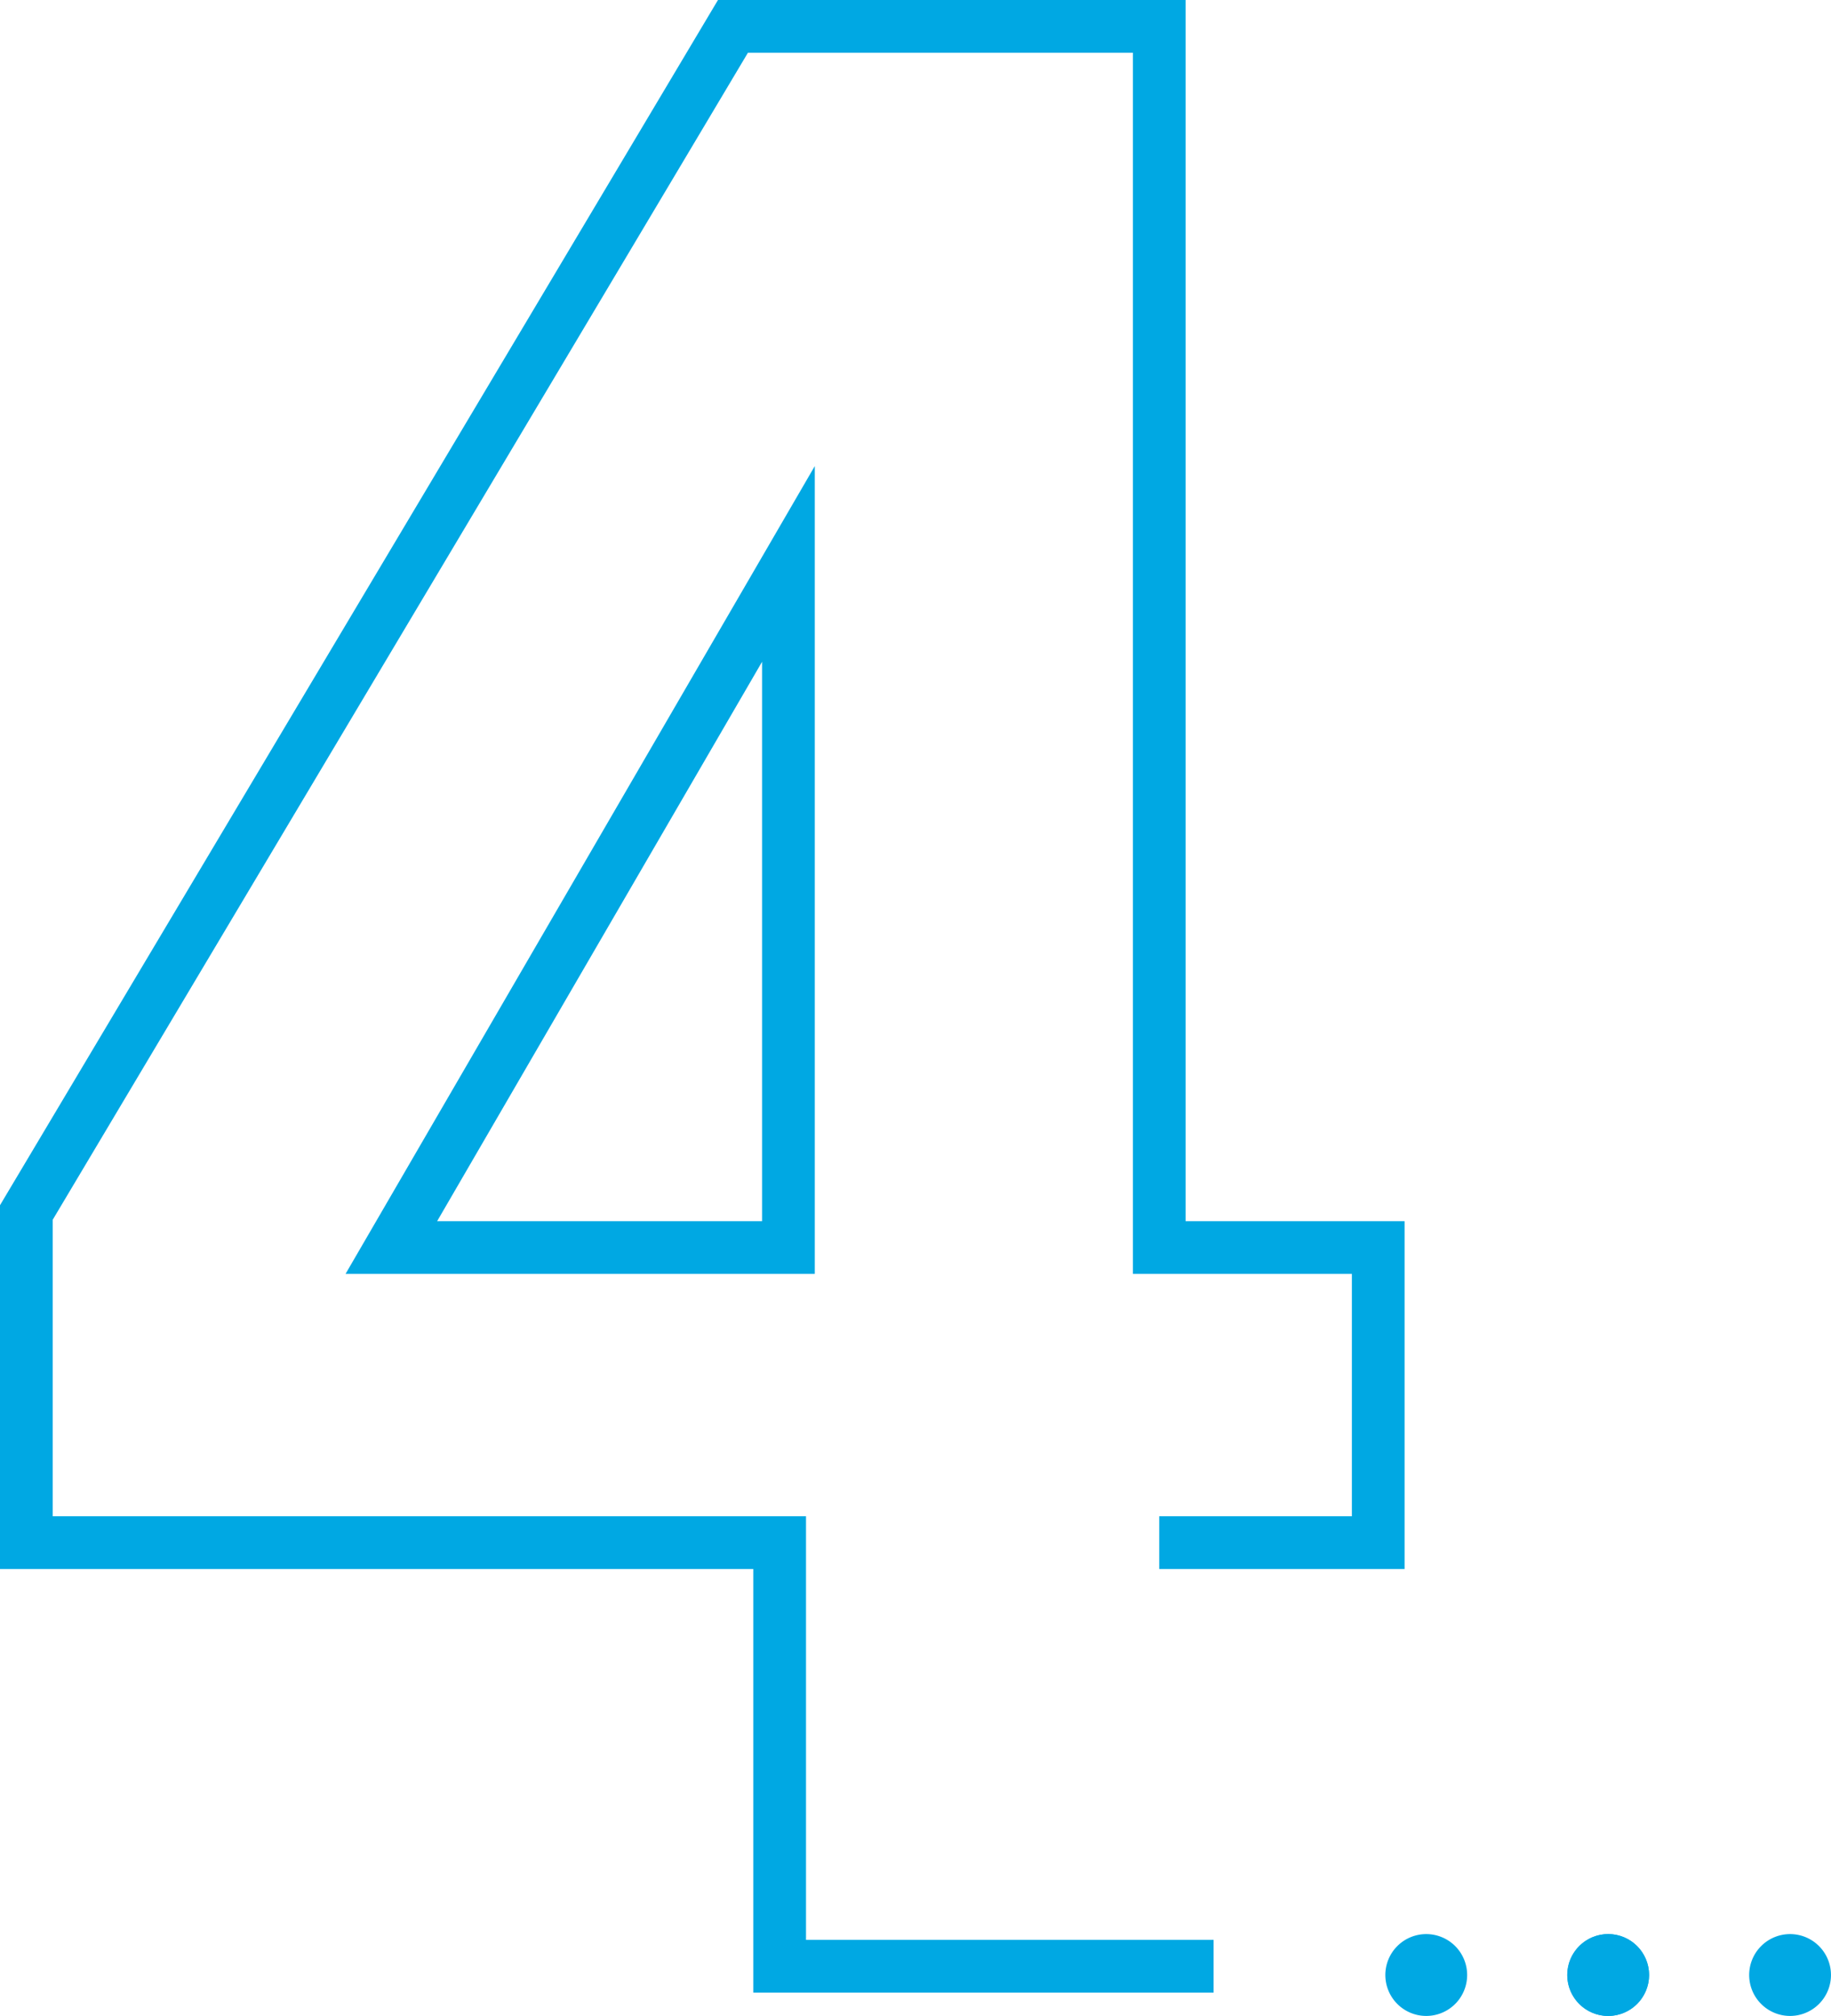 <svg xmlns="http://www.w3.org/2000/svg" width="69.475" height="76.448" viewBox="0 0 69.475 76.448">
  <g id="Group_288" data-name="Group 288" transform="translate(-1553.276 -59.276)">
    <path id="Path_1885" data-name="Path 1885" d="M45.549,74.063H29.083V58H.5V45.48L27.311.5H43.486V46.809h8.309V58H43.486M29.416,20.885,14.349,46.809H29.416Z" transform="translate(1553.776 59.776)" fill="none" stroke="#00a8e3" stroke-miterlimit="10" stroke-width="2"/>
    <path id="Path_1886" data-name="Path 1886" d="M96.8,133.877a.552.552,0,1,1-.552-.552.552.552,0,0,1,.552.552" transform="translate(1511.145 0.295)" fill="#00a8e3" stroke="#00a8e3" stroke-width="2"/>
    <circle id="Ellipse_52" data-name="Ellipse 52" cx="0.552" cy="0.552" r="0.552" transform="translate(1606.842 133.62)" fill="none" stroke="#00a8e3" stroke-miterlimit="10" stroke-width="1"/>
    <path id="Path_1887" data-name="Path 1887" d="M109.3,133.877a.552.552,0,1,1-.552-.552.552.552,0,0,1,.552.552" transform="translate(1505.547 0.295)" fill="#00a8e3" stroke="#00a8e3" stroke-width="2"/>
    <circle id="Ellipse_53" data-name="Ellipse 53" cx="0.552" cy="0.552" r="0.552" transform="translate(1613.745 133.62)" fill="none" stroke="#00a8e3" stroke-miterlimit="10" stroke-width="2"/>
    <path id="Path_1888" data-name="Path 1888" d="M121.8,133.877a.552.552,0,1,1-.552-.552.552.552,0,0,1,.552.552" transform="translate(1499.95 0.295)" fill="#00a8e3" stroke="#00a8e3" stroke-width="2"/>
    <circle id="Ellipse_54" data-name="Ellipse 54" cx="0.552" cy="0.552" r="0.552" transform="translate(1620.646 133.62)" fill="none" stroke="#00a8e3" stroke-miterlimit="10" stroke-width="1"/>
  </g>
</svg>

